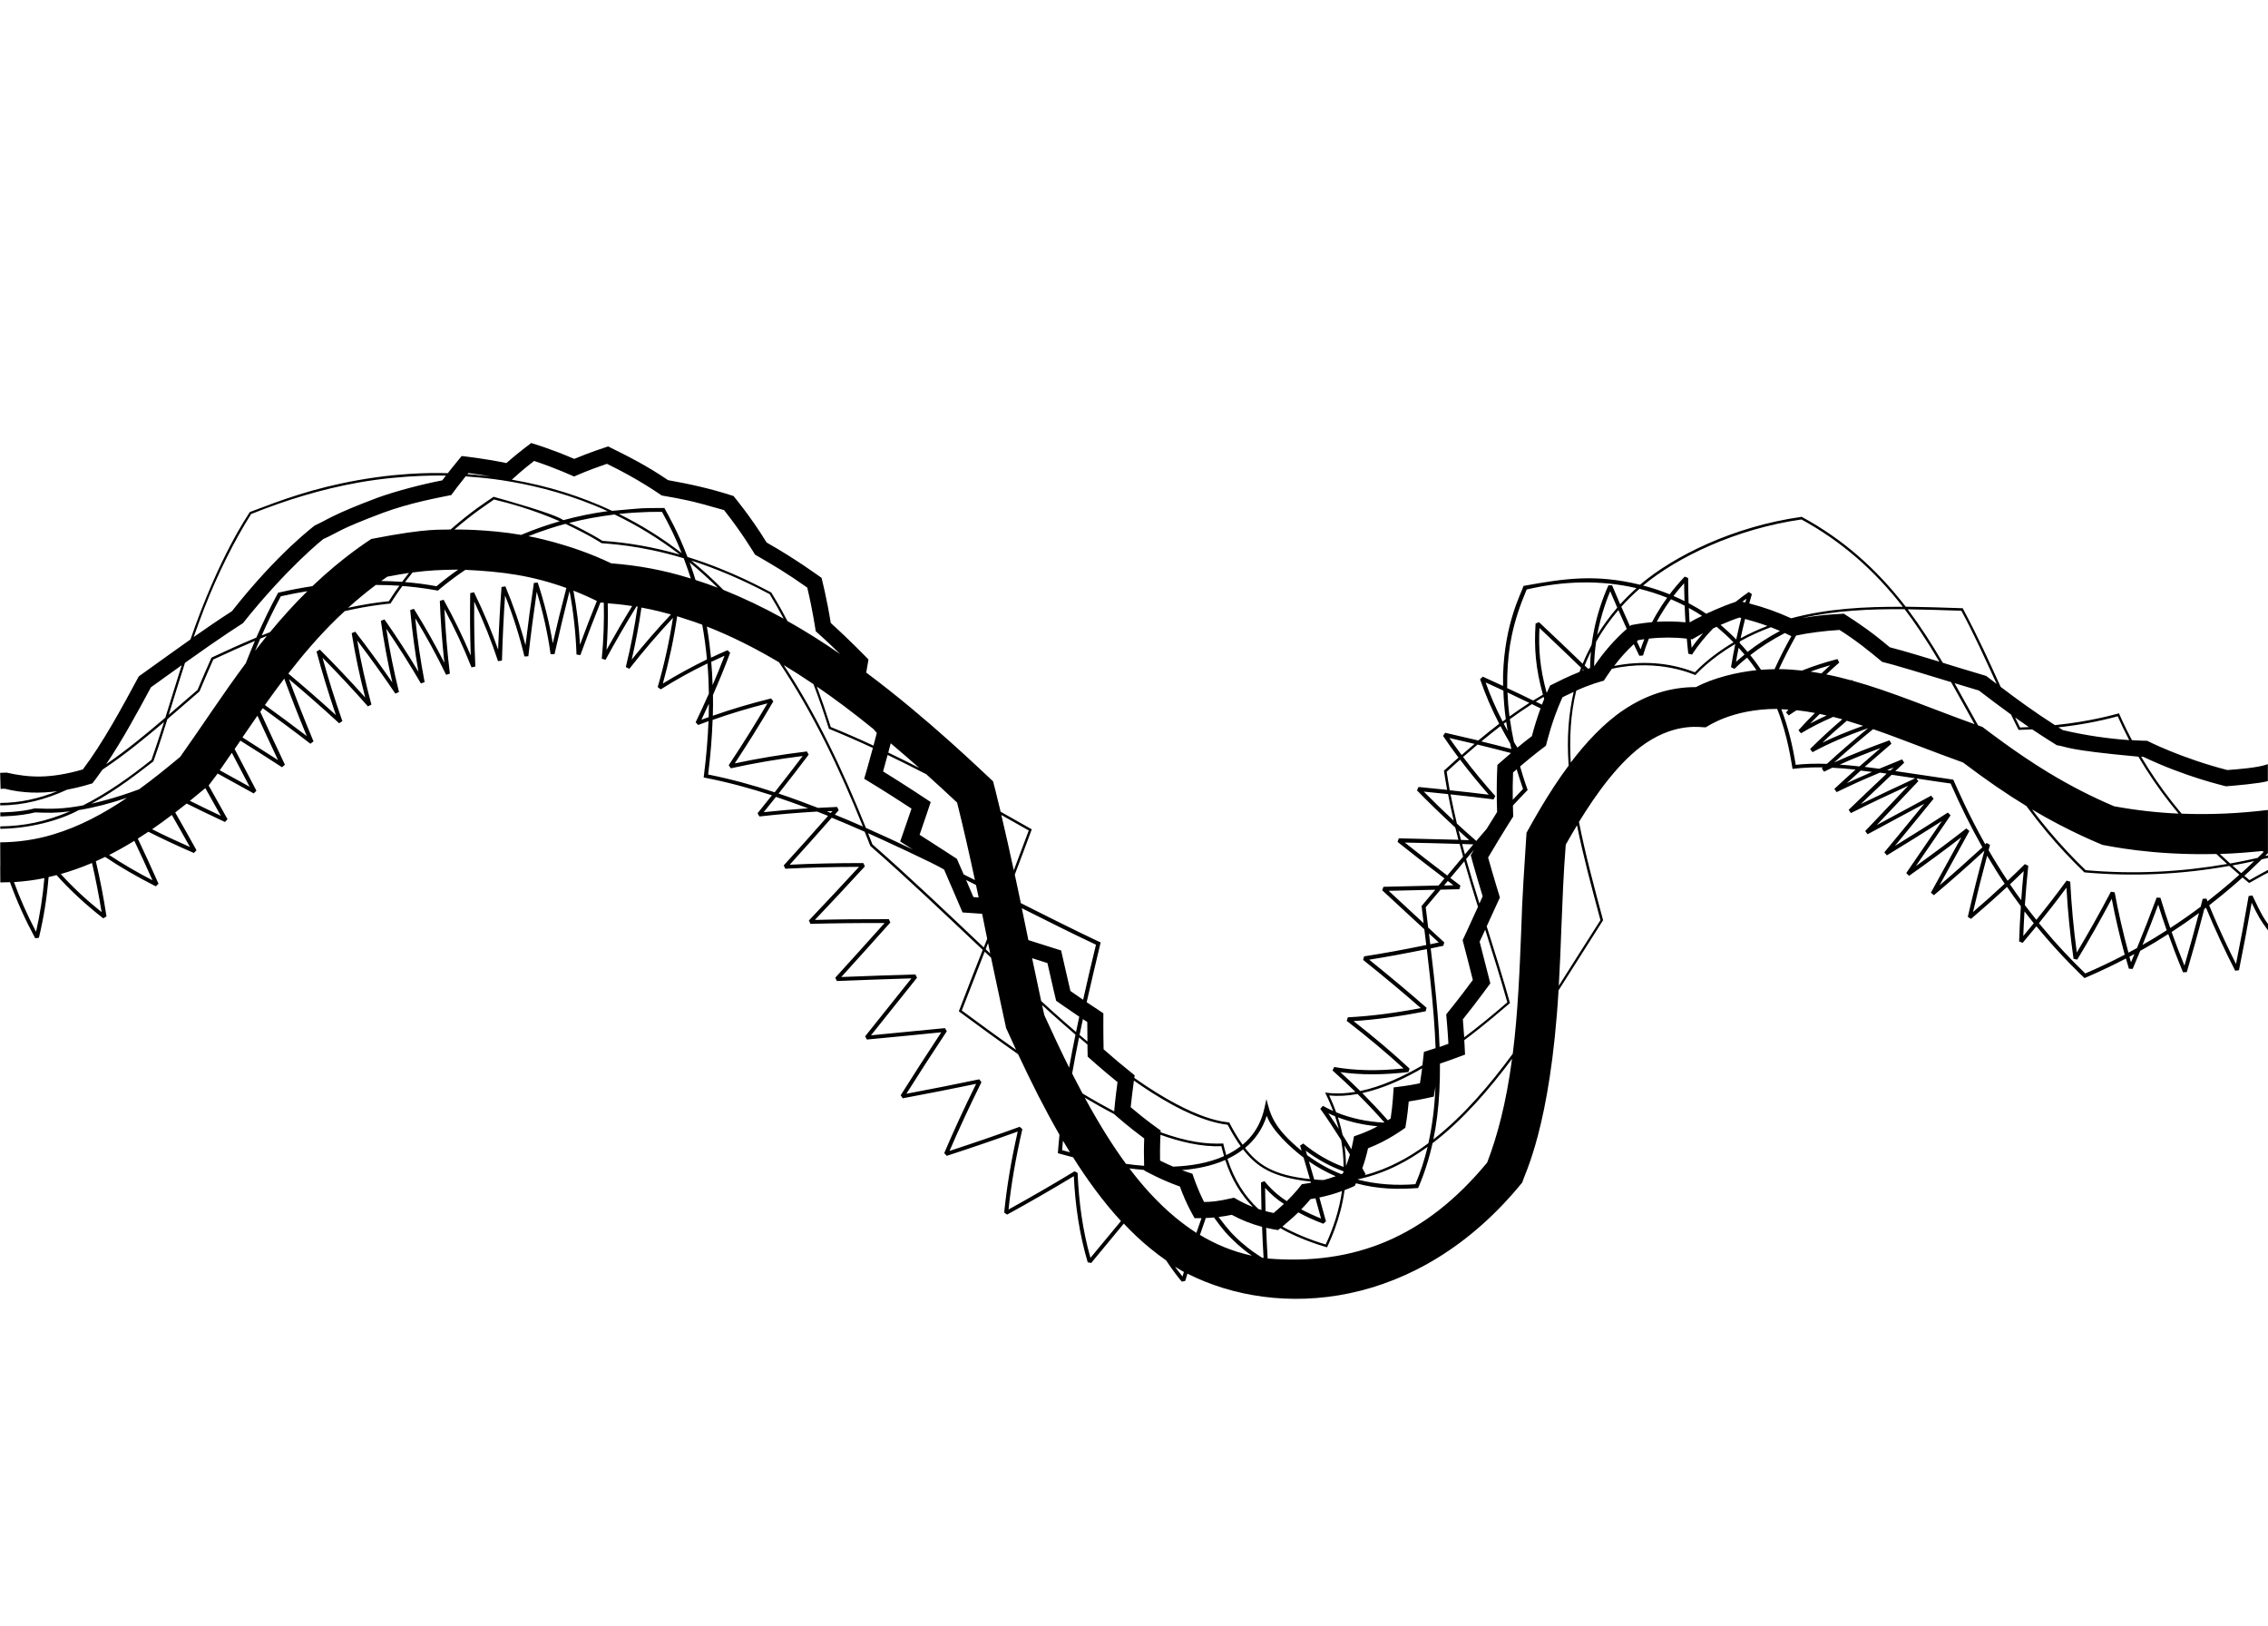 <?xml version="1.0" encoding="utf-8"?>
<!-- Generator: Adobe Illustrator 24.1.3, SVG Export Plug-In . SVG Version: 6.00 Build 0)  -->
<svg version="1.1" id="Layer_1" xmlns="http://www.w3.org/2000/svg" xmlns:xlink="http://www.w3.org/1999/xlink" x="0px" y="0px"
	 viewBox="0 0 3000 2150" style="enable-background:new 0 0 3000 2150;" xml:space="preserve">
<path d="M3000,1222c-5.7-8-7.8-10.5-20.6-37.7l-5,0.7c-5.1,29.8-10.7,60-16.7,89.9c-12-23.9-21.4-44.5-29.4-63
	c-3.5-8.2-5-11.9-6.1-14.6c25.1-19.4,44.1-36.8,44.1-36.8c5.1,4.3,8.2,6.8,8.8,7.3c26-14.6,14.1-7.9,24.9-13.7v-3.6
	c-11.9,6.4-5.2,2.6-24.5,13.5c-2.3-1.9-4.5-3.8-6.8-5.7c1.8-1.6,11.6-10.6,23-21.8c6.4-1.5,5.6-1.3,8.3-1.9v-3.3
	c-2.9,0.7-2,0.5-4,0.9c1.2-1.2,2-2,3.7-3.7c0,0,0.2,0.1,0.2,0.1v-57.4c-38.1,4.6-75.4,6.4-114.1,4.9c-4.4-5.2-8.7-10.5-12.9-15.8
	c-14.7-18.7-28.3-38.5-40.7-59.5c0.3,0-1,0,2.8,0.1c56.4,26.8,105.1,37.7,109.3,39c10.5-0.8,44.9-3.7,55.5-6.9v-22.4
	c-12.1,4.7-39.8,6.8-53.6,7.8c-60.9-15.7-104.6-38-106.1-38.7c-0.4,0-9.5-0.1-20.1-0.8c-10.3-19.5-16.6-34.3-17.1-35.5
	c-3.8,0.9-36.9,10.8-84.7,15.6c-12.7-8.1-25.5-16.7-38.6-26.1c-11.3-8-22.4-16.3-33.2-24.5c-16.7-36.4-26.2-58.5-50.2-104
	c-25.7-0.9-54-1.8-75.4-2c-39-50.5-83.1-89.2-137.1-118.6l-0.5-0.3l-0.5,0.1c-89.5,12.6-168.5,51.6-213.3,89.7
	c-0.2,0-0.3-0.1-0.5-0.1c-58.4-14-97.7-8.5-153.6,1.7c-3.2,10.1-25,49.1-27.1,117.9c-0.1,4.9-0.1,9.7,0,14.4
	c-9-4.2-17.9-8.3-26.8-12.3l-3.6,3.3c7,20.5,15.3,39.8,25.3,59c-9.1,6.9-18.2,14.2-27.7,22.1c-14.2-3.4-28.7-6.8-43.8-10.2l-2.8,4.1
	c4.8,7.3,12.2,17.7,20.4,28.7c-10.1,9-18.9,17-19.2,17.3c0.1,0.8,1.6,11.4,4.2,25.4c-12.5-1.3-25.2-2.6-37.8-3.8l-2.1,4.5
	c15.5,15.9,32.2,32.1,50.7,49.1c1.4,5.7,2.5,10,4.1,16.2c-24.4-0.7-50.4-1.3-78.8-1.9l-1.7,4.7c18.7,15,38.8,30.6,62.1,48.3
	c-2.6,3.1-5.2,6.2-7.8,9.4l-72.9,1.7l-1.7,4.6c17.3,16.1,35.8,33.1,55.7,51.5c0.1,0.4,0.1,0.9,0.2,1.3c0.8,6.6,1.6,13.2,2.4,19.6
	c-30,6.2-57.1,11.1-82.2,15l-1.3,4.7c29.3,23.5,53.7,43.9,76.3,63.7c-35,6.7-66.6,10.7-96.5,12.2l-1.5,4.7
	c27.8,21.5,52.4,42.1,75.1,62.9c-33.7,3.6-64.6,3-91.7-1.9l-2.2,4.6c10.4,9.3,20.5,18.7,30.3,28.3c-23.7,4-38,1-40.1,0.9
	c0.8,1.7,5.6,11.1,10.6,24.4c-4.7-2.1-9.2-4.4-13.5-6.8l-3.5,3.8c9.6,13.5,18.8,27.4,27.6,41.4c2,11.1,3.1,22.3,3.2,33.6
	c0,0.7,0,1.3,0,2c-19.5-7.3-37.3-17.8-53.3-31l-4.2,2.8c0.7,2.3,1.4,4.6,2.1,6.9c-38.7-31.4-41.7-49.7-46.6-68.4
	c-2.8,10.5-4.8,38.1-31.5,60.3c-6.6-9.1-12.6-19.5-17.7-29.4c-2.8-1.1-41.1,0.7-125.6-59l0.5-3.4l-4.7-3.8
	c-11.6-9.2-23.8-19.5-36.4-30.6c-0.5-23.6-0.3-44.3-0.3-47.6c-2.9-1.9-10.2-6.7-22.1-14.7c6.8-30.1,13.1-56.3,18.5-79
	c-4.4-2.1-28.6-13.1-105.6-52c-2.6-12.5-5.2-25.1-8-37.7c7.4-19.4,14.8-39,22-58.6l0.5-1.3l-1.2-0.7c-13.1-7.4-26.4-15-40-22.6
	c-5.4-22.4-8.7-35.4-10-40.2c-15.5-14.2-86.5-83.3-167.8-143.8c1.2-6.8,2.1-12.5,3-17.3c-2.5-2.5-22.2-23.2-49.9-48.3
	c-5.4-33.6-11.6-57-12.2-59.7c-2.3-1.5-33.6-24.7-72.6-46.7c-21.9-35.5-42.3-59.4-43.8-61.5c-31.1-10.1-58.2-15.9-86.6-21
	c-28.9-19.6-52-31.1-79.3-44.6c-2.8,1-23,7.3-44.8,16.5c-30.8-13.3-53.5-19.9-56.9-21c-2.3,1.8-15.5,11.3-32.9,26.5
	c-31.2-6.4-55.4-8.8-59.1-9.3c-2.1,2.6-8.1,9.7-16.1,19.8c-0.7,0.9-1.5,1.9-2.2,2.9c-2.9,0.1-51-2.8-118.1,9.1
	c-60.8,10.8-100.9,26-143.9,42.3c-2.6,4.8-40.1,57.5-78.4,168.3c0,0,0,0.1,0,0.1c-20.3,14.3-28.6,20.5-68.4,48.9
	c-22.1,41-47.2,87.6-74,123.1c-43.8,12.6-71,10.9-100.9,4.2l-8.5,0.3c0.7,24.7,0.6,20.8,0.6,21.2l5.5-0.2c23.7,6,46.6,6.3,69.5,3.3
	c-24.6,9.9-49.7,15.4-75.5,15.5l0,3.2c31.1,0,60.4-7.9,88.3-20.7c17.4-3.2,32.2-8,33.6-8.4c1.4-1.8,6.3-8,13.4-18.2
	c0.9-0.6,1.8-1.2,2.7-1.8c27.3-18.3,53.5-39.7,78.7-61.1c-5.3,16.6-10.7,33.4-16.6,50c-28.5,22.7-58.1,43.9-90.5,60.2
	c-25.8,4.8-40.9,5-63.9,4l-0.4,0.1c-19.3,5.1-43.4,5.2-45.2,5.2l0.1,5.3c0,0,24.9,0,46-5.3c17.1,0.7,27,1,46.2-1.4
	c-32.8,13.9-61,19.5-92.3,19.9l0,3.2c39.3-0.4,79.2-11.3,103.7-24.7c21.9-3.6,42.6-9.2,63.9-16.3c-30.7,20.8-62.8,38.1-98.1,48.6
	c-22.1,6.7-46.2,10.2-69.6,10.3l0.1,31.2l-0.1,0c0.2,25.2,0.1,21.4,0.2,21.8c4.2,0,8.4-0.1,12.7-0.3c9.4,25.8,20.2,49.7,33.4,74.2
	l4.9-0.7c6.5-27.4,10.5-52.7,12.8-80.3c3.5-0.8,7-1.6,10.5-2.6c17.8,19.9,38.5,39.1,61.8,57.2l4.3-2.5c-3.7-24-8.3-48.5-14.1-73
	c4.1-1.8,8.2-3.7,12.3-5.7c19.9,13.4,42.1,26.2,67,38.9l3.6-3.4c-8.7-19.7-17.9-39.7-27.4-59.7c4.6-2.9,9.2-5.9,14-9.1
	c18.2,9.2,38.1,18.5,60.2,28.1l3.4-3.7c-9.4-17-18.8-33.6-28.1-49.9c5-3.8,10-7.7,15.1-11.8c15.1,7.5,31.7,15.5,50.7,24.4l3.4-3.7
	c-8.2-14.8-16.6-29.7-25-44.6c7.3-9.5,7.3-9.5,11.9-15.8c16.4,9.1,31.8,17.5,47.7,26.3l3.6-3.5c0,0-28.8-55.2-28.8-55.2
	c2.8-4.1,3.5-5,7.6-11.1c20.5,12.9,38.4,24.4,55.1,35.2l3.8-3.4c-12.3-25.9-22.9-48.6-32.6-70c1.1-1.6,2.2-3.1,3.3-4.7
	c20.7,15,42.2,30.9,63,47l4.1-3.1c-12.2-29.3-22.8-56.3-32.4-82.3c22.1,18.6,43.6,37.4,66.3,58.3l4.3-2.8
	c-10-28.6-18.8-56.7-26.3-83.9c19.7,20,40.2,41.8,60.1,64.4l4.6-2.4c-7.4-27.6-13.8-55.7-18.8-84.8c17.4,22.9,33.6,45.4,50.5,70.3
	l4.8-2.1c-6.8-27.5-12.4-55-16.8-83.7c16.4,24,31.8,48.3,45.8,72.4l4.9-1.8c-5.3-27.6-9.5-55.9-12.4-84.5
	c15,24.6,28.5,49.4,40.8,74.8l5-1.5c-3.4-28-5.8-56.4-7.2-85.3c13.5,25.2,25.4,50.7,35.8,77l5.1-1.1c-1.3-28.6-1.8-57.7-1.5-86
	c13,27.7,23,53,31.5,78.9l5.2-0.8c0.8-28.8,2.2-57.7,4.1-86c10.8,27,19.6,55.1,25.6,80.6l5.2-0.3c3.2-28.4,7-57.1,11.1-85.3
	c8.3,27.2,14.5,54.8,18.3,82.4l5.2,0.2c6.2-27.8,12.9-55.8,19.9-83.5c5.2,27.8,8.3,56,9.2,83.9l5.1,0.8
	c8.4-23.3,17.3-46.6,26.6-69.7l0.5,0.2l3.9,0.2c0.6,24.7-0.3,49.5-2.7,74l5,1.5c12.4-22.8,26.1-46.6,41-70.7c0.2,0,0.4,0.1,0.6,0.1
	c0.3,0,0.5,0.1,0.8,0.1c-3.7,25.8-8.7,52.1-15.6,80.1l4.7,2.3c18-23,37.2-45.4,57.7-67.4c-4.7,30.4-11.4,61.1-20.2,91.6l4,3
	c19.2-12.2,39.9-23.7,61.8-34.3c1.1,13,1.7,26.3,1.9,39.9c-5.6,12.6-11.4,25.3-17.5,37.9l3.3,3.6c4.5-1.7,9.1-3.5,13.7-5.1
	c-0.9,23.1-2.9,47-6.1,72l-0.3,2.5l2.4,0.5c29.6,5.7,59.4,13.9,87.9,23.1c-6.3,7.9-12.6,15.8-19,23.7l2.4,4.3
	c24.1-2.8,49.7-4.9,76.4-6.5c4.7,1.8,9.5,3.7,14.4,5.7c-19.1,21.8-38.8,43.8-58.6,65.5l2.1,4.4c30.5-1.6,62.4-2.4,97.5-2.5
	c-20.9,22.7-42.7,46-66.3,70.9l2,4.5c29.9-0.8,62-1.2,98.1-1.1c-19.8,22.2-41.2,45.9-65.2,72.3l2.1,4.4c33.9-1.4,67.3-2.5,98.6-3.5
	c-20.1,25.1-40.9,51-61.2,76.6l2.3,4.3l8.3-0.8c29.6-2.8,60.1-5.7,90.1-8.8c-19.7,29.9-37.3,57.2-53.7,83.3l2.7,4
	c35.7-6.7,67.5-13,97.1-19.1c-16.1,32.6-29.9,62.6-42.2,91.6l3.3,3.6c31.8-10.3,62.2-20.7,93.9-32.1c-8.7,38.5-14.6,73.7-17.9,107.2
	l3.9,2.6c28.4-15.6,58.8-33,88.2-50.8c1.9,38.9,7.4,76.9,18.4,113.9l4.6,0.9l43.1-52.1c11.7,12.4,23.1,23.1,34.8,32.6
	c7.1,5.8,14.2,11.2,21.2,16.1c9,13.7,17.4,24.2,20.8,28.1l4.5-1c0.9-3.2,1.9-6.4,2.9-9.6c119.1,60.4,305,49,442.9-120.6
	c2.7-10.8,37.2-72.9,48-254.1c19.1-29.7,19.5-30.9,58.9-92.7c-11.3-42.1-23.6-87.7-31.9-130c22.2-36.2,53.6-80.8,88.7-104.4
	c41.8-28,74.1-20.2,78.9-20.7c2.4-1,34.1-24.3,94.6-24.4c14.4,36.7,18.7,71,20.3,79.4c1.8-0.1,16.2-2.5,40.2-2c-0.5,0.5-1,1-1.5,1.4
	l3,4.3c3.5-1.8,7.1-3.5,10.8-5.3c9.4,0.5,19.6,1.3,30.8,2.5c-9,8.1-19.2,17.2-28,25.5l3,4.3c22.2-10.7,34.1-16.1,57.3-25.8
	c3,0.4,6,0.8,8.9,1.3c-18,16.9-34.2,32.3-50.3,47.9l3,4.3c25-12.7,50.8-24.6,75.8-36.2l-56.9,60l3.2,4.2
	c24.8-13.5,49.9-26.8,74.9-40.3c-18.6,22.9-36.9,45-52.8,64.2l3.4,4c23.3-14.2,48-29.5,72.7-45.3c-14.4,21.1-29.9,43.7-47.1,68.7
	l3.7,3.7c25.2-17.8,48-34.6,69.2-51l-40.3,73.3l4,3.3c21.5-18.1,43.6-37.4,66.8-58.9c-9.2,33.7-15.7,60.4-22,87.6l4.3,2.6
	c16.1-13.7,32-27.8,47.6-42.3c5.9,8.7,12,17.2,18.3,25.7c-1.1,16.5-1.8,31.8-2.3,46.5l4.7,1.8c6.2-7.3,12.2-14.6,18.2-21.9
	c32,39.1,61.6,66.6,63.6,68.5c1.8-0.8,24.9-10.3,54.8-25.9c1.2,4.5,2.6,9,3.9,13.5l5,0.3c3.4-8.1,6.7-16,10-23.9
	c14.9-8.3,26.2-15.2,37.1-22.2c5.6,15.6,11.4,31,19.5,50.6l5-0.3c7.4-25.2,15.4-53.6,23.1-83.4c0.8-0.6,1.5-1.2,2.3-1.8
	c11.4,27.8,25.6,58.1,38.6,83.4l5-0.7c6-29.6,11.6-59.6,16.8-89.3c8.3,17.2,10.6,22,21.8,36.9V1222z M47.7,1232.3
	c-11.8-22.5-21.2-43.8-29.2-65.7c13.6-0.9,27-2.6,40.2-5.3C56.6,1185.8,53.1,1208.1,47.7,1232.3z M134.4,1206.3
	c-20.1-16.1-38.2-32.9-54-50.4c13.7-3.9,27.3-8.7,41.3-14.6C126.7,1163.1,130.9,1184.7,134.4,1206.3z M2964.6,1154.8
	c-3.9-3.4-7.8-6.8-11.7-10.2c15.5-2.8,18-3.6,28.8-5.8C2976.6,1143.9,2969.1,1150.7,2964.6,1154.8z M2992.1,1125.5
	c1.1,0.5,2.3,0.9,2.3,1c-1.7,1.7-6,5.9-8.2,8.1c-19.3,4.2-21.7,4.8-36.2,7.4c-4.6-4.2-9.2-8.4-13.7-12.6
	C2957.1,1128.7,2971.4,1127.5,2992.1,1125.5z M2931.7,1129.4c4.7,4.5,9.4,8.9,14.2,13.2c-60.9,10.6-122.5,13.9-187.1,8.2
	c-17-16.3-33.4-34-48.9-52.4c-7.5-8.9-14.9-18.3-22.1-27.9c50.4,30,91.6,46,93.4,46.9C2787.6,1118.3,2845.6,1131.6,2931.7,1129.4z
	 M2801.2,947.3c4.7,10.6,9.8,21.1,15.2,31.5c-28.6-2-57.6-6.2-87.7-13.2c-2-1.2-4-2.5-6-3.7C2748.8,959.1,2775.9,954.2,2801.2,947.3
	z M2667.5,950.3c5.5,3.9,10.9,7.7,16.2,11.3c-3.8,0.2-7.7,0.3-11.7,0.5c-2.2-4.4-4.4-8.8-6.5-13.2
	C2666.1,949.4,2666.8,949.8,2667.5,950.3z M2660.1,945c5.5,11.5,9.9,20.1,10,20.3c0.1,0,8.9-0.3,18-0.7
	c17.6,11.8,31.8,20.4,32.5,20.9c14.6,2.1,8.3,6,108,15.2c12.8,21.8,26.9,42.4,42,61.6c3.6,4.6,7.3,9.1,11.1,13.7
	c-27.3-1.2-56.4-4.4-85.2-9.7c-29-12.2-58.4-27.3-87.3-44.8c-43.5-26.4-83.4-57.6-86.9-60.1c-1.4-0.5-5.2-1.8-5.8-2.1
	c-6.7-11.9-13.5-24.1-20.9-37.5c-3.3-6-6.7-12.1-10.2-18.3c6.9,2.1,18.4,5.6,32.2,9.7C2631,923.5,2645.4,934.4,2660.1,945z
	 M2594.4,807.7c16.3,30,30.8,62.1,46.7,96.8c-6.2-4.7-11.5-8.8-13.9-10.6c-43.4-12.9-37.8-11.4-57.4-17.4
	c-15-25.6-28.6-46.9-46.4-70.7C2546.7,806.1,2571,807,2594.4,807.7z M2565.3,875.1c-20.4-6.2-43.4-13.3-65.6-19.1
	c-22.8-19.2-39.4-30.8-60.8-44.4c-24,1.4-31.1,1.9-55.4,5.8c44.5-10.1,90.1-12.1,135.9-11.7C2532.1,822.3,2548.5,846.5,2565.3,875.1
	z M2382.9,687c53.7,29.3,96.8,67.6,134.1,115.5c-50.2-0.3-99.6,2.3-147.7,15.2c-17.9-8.1-34.2-14.1-55.5-19.7
	c1.1-4.1,2.3-8.1,3.5-12.2l-4.1-2.9c-6,4.2-11.8,8.5-17.3,13c-19.9,6.6-38.4,15.6-39,15.8c-7.2-5.1-15.5-9.8-23.3-14
	c-0.4-11-0.6-22-0.6-33.3l-4.6-1.8c-7.1,7.5-13.8,15.4-19.9,23.4c-11.3-4.6-23-8.5-35.1-11.6C2218.2,737,2295.9,699.4,2382.9,687z
	 M2140.7,806.8c3.6,8.3,7.4,16.6,11.1,24.9c-16.4,14.5-30.9,31.1-43.2,49.5c0.2-10.9,1.1-21.8,2.7-32.6
	C2119.4,834.3,2129.1,820.4,2140.7,806.8z M2112.7,839.8c3.5-19,9-38.1,17.2-57.9c3.1,7.2,6.2,14.5,9.3,21.7
	C2129.4,815.1,2120.5,827.2,2112.7,839.8z M2161.1,851.9c2.4,5.1,4.8,10.3,7.3,15.4l4.9-0.4c2.2-7.5,4.8-15,7.8-22.3
	c16.6-1.9,33.4-1.9,50.1,0c0.6,6.7,1.2,13.3,2,19.9l4.9,1.2c8.8-13.5,17.2-23.3,27.9-34.6l4.7-2.2c8,6.8,14.2,12.3,22.3,20.6
	c-17.3,10.2-36.2,24-51.1,39.6c-34.7-13.5-71.1-15.4-106.8-8.4C2142.9,870.3,2151.7,860.7,2161.1,851.9z M2165.2,848.2
	c0.6-0.5,1.2-1.1,1.8-1.6c2.7-0.5,5.3-0.9,8-1.3c-1.8,4.5-3.4,9-4.9,13.5C2168.6,855.3,2166.9,851.7,2165.2,848.2z M2228.4,801
	c0.4,11.3,0.7,15.8,1.1,22c-12.7-1.2-25.4-1.5-38-0.7c1.3-2.4,2.6-4.9,4-7.3c4.5-7.6,9.4-15.2,14.8-22.5
	C2216.5,795.2,2222.6,798,2228.4,801z M2213.6,788.2c4.4-5.8,9.1-11.4,14.1-16.9c0.1,7.9,0.2,15.9,0.5,23.7
	C2223.4,792.6,2218.6,790.3,2213.6,788.2z M2234.9,823.1c-0.2-2.9-0.4-5.8-0.5-8.7c-0.2-3.5-0.4-7-0.5-10.4
	c6.9,3.8,13.7,7.9,17.5,10.5C2245.8,817.1,2240.3,820,2234.9,823.1z M2252.8,837.4c-5.4,6.2-10,11.8-15.2,19.3
	c-0.4-3.8-0.8-7.6-1.1-11.5l2,0.3C2240.5,844.3,2245.9,841,2252.8,837.4z M2275.9,826.4c9.3-4,17.3-7.2,24.9-9.7
	c0.8,0.2,1.6,0.4,2.4,0.6c-2.2,8.8-4.2,17.2-6.6,28.4C2288.8,837.7,2283,832.5,2275.9,826.4z M2308.3,818.6c18,4.8,25.9,8,29.6,9.2
	c-13.2,5.1-24.6,10.4-35.5,16.3C2304.3,835.2,2306.1,827.4,2308.3,818.6z M2304.6,795.8c1.8-1.4,3.6-2.7,5.4-4
	c-0.5,1.7-0.9,3.3-1.4,5C2307.3,796.4,2306,796.1,2304.6,795.8z M2299.8,856.7c2.7,2.9,5.3,5.9,7.8,8.9c-3.9,3.2-7.6,6.4-11.3,9.7
	C2297.3,869.1,2298.5,862.9,2299.8,856.7z M2301.1,850.3c0.1-0.7,0.3-1.4,0.4-2.1c12.8-7.1,26-13.2,40.9-18.7
	c7.6,3.1,6,2.3,12.1,4.9c-16.1,8.6-30,17.7-42.9,27.8C2308.3,858.2,2304.8,854.2,2301.1,850.3z M2205.3,790.5
	c-5.2,7.1-10,14.5-14.3,21.9c-2,3.4-3.9,6.9-5.7,10.4c-14.8,1.3-26.5,3.7-27.7,3.9l-1.6,1.4c-3.9-8.5-7.7-17.1-11.4-25.7
	c7.5-8.4,15.5-16.3,24-23.7C2181.2,781.8,2193.5,785.8,2205.3,790.5z M1993.8,893.1c1.1-36.4,6.7-68.8,25.6-113.5
	c48.2-11.3,97.1-12.9,145.3-1.8c-7.6,6.8-14.8,13.9-21.6,21.4c-3.6-8.4-7.2-16.7-10.7-25.1l-4.9,0c-8.7,19.7-15.2,40-19.2,60.5
	c-1.2,6-2.2,12.1-3,18.2c-4.3,8.1-8.3,16.5-11.8,25c-19.2-18.5-38.5-36.9-57.8-55l-4.5,1.8c-2.1,32.3,0,59.1,9.7,94.1
	c-4.5,2.6-8.8,5.2-12.9,7.7c-11.4-5.6-22.9-11.1-34.4-16.4C1993.7,904.4,1993.7,898.8,1993.8,893.1z M2104.4,861.6
	c-0.7,7.3-1.1,14.6-1.1,21.9c-0.9,0.3-1.8,0.6-2.7,0.9c-1.5-1.4-3-2.9-4.5-4.3C2098.6,873.8,2101.4,867.7,2104.4,861.6z
	 M2094.9,886.4c-0.5,0.2-1.1,0.4-1.6,0.6c0.2-0.4,0.3-0.9,0.5-1.3c0-0.1,0.1-0.2,0.1-0.3C2094.3,885.8,2094.6,886.1,2094.9,886.4z
	 M2002.5,981.1c-2-9.5-3.8-19.3-5.3-30c10.3-7.5,19.6-13.8,29.1-19.9c3.8,1.9,7.7,3.8,11.5,5.6c-4.3,11.7-8.1,23.8-11.5,36.7
	c-6.3,4.8-12.6,9.8-19.1,15.2C2005.5,986.3,2004,983.7,2002.5,981.1z M2014.6,1043.4c-4.6,4.7-9.1,9.5-13.6,14.3
	c-0.2-11.7-0.1-23.6,0.4-36.1c1.6-1.4,3.2-2.8,4.8-4.2C2007.9,1023.2,2011.5,1034.5,2014.6,1043.4z M1996.7,947.5
	c-1.5-11.7-2.3-21.9-2.7-31.7c9.6,4.5,19.3,9.1,28.9,13.8C2014.3,935.2,2005.5,941.2,1996.7,947.5z M2031.5,927.9
	c3.3-2.1,6.8-4.2,10.4-6.2c0.2,0.8,0.5,1.7,0.7,2.5c-1,2.5-2.1,5.1-3,7.7C2036.9,930.6,2034.2,929.3,2031.5,927.9z M2036.3,830.5
	c18.4,17.3,36.8,35,55.1,52.6c-0.2,0.5-0.4,1-0.6,1.5c-0.5,1.4-1,2.7-1.5,4c-15.6,6.2-27.9,12.5-38.9,18c-1.5,3.3-1.4,3-4.1,8.9
	c-0.2,0.1-0.4,0.2-0.6,0.3C2036.7,882.6,2035,858.2,2036.3,830.5z M1994.3,966.8c-1.8-3.2-3.5-6.5-5.2-9.7c1.1-0.8,2.2-1.6,3.2-2.4
	C1993.2,960.7,1993.7,963.7,1994.3,966.8z M1965.1,902.5c7.8,3.5,15.7,7.1,23.5,10.8c0.4,12.9,1.5,25.3,3.2,37.8
	c-1.4,1-2.8,2.1-4.2,3.1C1978.6,936.7,1971.2,919.7,1965.1,902.5z M1984.8,960.3c4,7.6,8.2,15.2,12.7,22.8c0.7,3.1,1,4.3,1.7,7.5
	c-13-3.4-26.2-6.8-39.7-10.1C1968.1,973.3,1976.5,966.7,1984.8,960.3z M1917.1,976c11.4,2.6,22.5,5.2,33.4,7.8
	c-5.6,4.7-11.3,9.6-17.1,14.7C1927.5,990.7,1922,983,1917.1,976z M1913.6,1020.6c6.1-5.6,12-10.9,17.7-16c12.1,16,24.9,31.5,38,46.4
	c-15.9-2-33.6-4-51.7-5.9C1916.1,1036.8,1914.8,1028.7,1913.6,1020.6z M1883.3,1046.9c10.7,1,21.5,2.1,32.1,3.3
	c2.2,11.3,4.6,22.9,7.5,35.1C1908.7,1072.1,1895.6,1059.4,1883.3,1046.9z M1927.1,1089.2c-3.2-13.5-6-26.3-8.4-38.6
	c20,2.1,39.7,4.4,56.9,6.6l2.3-4.4c-14.8-16.6-29.1-33.7-42.6-51.7c6.5-5.7,12.9-11.2,19.1-16.4c15.1,3.7,29.8,7.4,44.3,11.2
	c-9.5,8.1-15.9,13.9-18,15.7c-0.1,2.7-0.9,15.9-0.9,35.5c0,8.7,0.2,17.5,0.5,26.8c-4.5,7.1-9.1,14.5-14,22.5
	c-4.8,5.6-9.5,11-14,16.3l0.3-0.7C1943.6,1104.3,1935.2,1096.6,1927.1,1089.2z M1948.9,1116.7c-2.9,3.4-5.8,6.8-11.2,13.2
	c-1.3-4.7-2.5-9.2-3.7-13.7C1939,1116.3,1943.9,1116.5,1948.9,1116.7z M1932.5,1110.8c-1.6-6.1-2.4-9.4-3.2-12.4
	c4.6,4.2,9.3,8.4,14.1,12.7C1939.8,1111.1,1936.2,1110.9,1932.5,1110.8z M1949.8,1123.7c-2,3.4-2.5,4.2-4.4,7.4
	c1.1,3.7,5.5,20.5,15.8,54.3c-1.4,3.2-2.9,6.3-4.3,9.5c-6.1-19.5-12-38.9-17.6-58.8C1942.9,1131.9,1946.4,1127.8,1949.8,1123.7z
	 M1957.2,1245.4c2.4-5.3,4.9-10.6,7.4-15.9c0,0,0,0,0,0.1c9.9,31.3,20.1,63.6,29.2,96c-20.9,18.1-39.6,33.2-57,46.3
	c-0.5-7.7-1.1-15.6-1.8-23.8c18.9-23.5,34.3-45,36.3-47.6C1970.2,1296.7,1967.1,1283.4,1957.2,1245.4z M1858.2,1114.3
	c25.9,0.5,49.9,1.1,72.5,1.8c1.4,5.4,3,11,4.6,16.8c-6.9,8.2-13.7,16.4-20.4,24.4c-0.2,0.2-0.3,0.4-0.5,0.6
	C1893.4,1142,1875.2,1127.8,1858.2,1114.3z M1915.1,1165.1c2.5,1.9,5,3.8,7.5,5.7l-12.5,0.3
	C1911.8,1169.1,1913.4,1167.1,1915.1,1165.1z M1880.4,1198.2c0.1,0.5,0.7,6.4,2.7,22.7c-15.9-14.6-31.7-29.2-46.3-42.8l61.7-1.4
	C1887.4,1190,1881.5,1196.9,1880.4,1198.2z M1885.9,1199.9c6.5-7.7,13.1-15.5,19.6-23.3l24.8-0.6l1.5-4.8
	c-4.6-3.5-9.1-6.8-13.4-10.1c0.1-0.1,0.2-0.3,0.4-0.4c5.9-7.1,12-14.3,18.1-21.6c5.8,20.6,11.9,40.4,18.1,60.2
	c-15.7,34.4-18.6,40.5-20.3,44.1c3.8,14.5,8.4,32,13.5,52.6c-19.4,26.3-33.9,43.9-35.2,45.5c0.2,2.9,1.8,18.9,2.9,38.9
	c-4,1.5-7.9,2.9-11.7,4.2c-0.9-26.2-3.2-54.4-7.2-91.4c-1.4-13-2.9-25.8-4.5-38.9c5.5-1.1,11-2.3,16.7-3.5l1.2-4.5
	c-7.1-6.5-14.2-13.1-21.3-19.6C1888.1,1217.6,1887,1208.8,1885.9,1199.9z M1891.9,1248.8c-0.6-4.7-1.1-9.5-1.7-14.3
	c4.3,4,8.6,7.9,12.9,11.9C1899.3,1247.3,1895.6,1248.1,1891.9,1248.8z M1772.9,1417.9c27,3.9,57.3,3.8,90.1-0.1l1.5-4.6
	c-22.4-20.8-46.7-41.4-74.1-62.8c29.5-1.9,60.8-6.1,95.4-13l1.2-4.6c-22.7-19.9-46.9-40.2-75.9-63.6c23.5-3.7,48.6-8.4,76.2-14
	c1.6,12.9,3,25.6,4.4,38.4c4,37,6.2,65.2,7.2,91.4c0,0.4,0,0.8,0,1.2c-6.7,2.2-10.2,3.3-15.4,4.9c-0.6,5.5-0.9,8.9-2,17.8
	c-25.4,14.8-53.7,28-82.2,34C1790.8,1434.4,1782,1426.1,1772.9,1417.9z M1850.5,1540.1c10.5-5.2,24.3-13.6,37.9-23.4
	c-4.2,17.4-9.5,33.8-16.2,49.4c-25.3,2-51.3,0.4-76.3-6.1c0-0.1,0.1-0.2,0.1-0.3C1815.8,1555.5,1835.7,1547.9,1850.5,1540.1z
	 M1849.1,1537.2c-12.3,6.5-28.1,12.8-43.9,16.9l1.1-1.4c-1.4-2.6-2.8-5.2-4.3-7.8c3.1-8.5,5.6-17.3,7.6-26.3
	c27-10.4,46.8-25.5,49.3-27.1c0.4-3,2.8-14.8,4.5-34.8c17.1-2.6,28.8-5.5,33.1-6.4c1.3-7.4,1.1-5.7,2.3-13.3
	c-0.6,13.6-1.6,26.4-3.2,39c-1.6,12.5-3.6,24.4-6.2,35.9C1874.6,1523,1859.9,1531.9,1849.1,1537.2z M1835.7,1481.6
	c-10.6-12.1-21.9-24.1-33.7-36c3.5-0.8,7.1-1.7,10.8-2.7c23.7-6.6,47.1-17.7,68.3-30c-0.9,6.7-1.8,13.3-2.9,19.8
	c-17.3,3.5-28.9,4.6-34.7,5.4c-0.5,5.9-1.1,22-4,41.1C1838.2,1480,1836.9,1480.8,1835.7,1481.6z M1758.2,1448.8
	c11.6,1.1,24.1,0.5,37.5-2c12.4,12.3,24.3,24.9,35.4,37.5c-0.2,0.1-0.4,0.3-0.7,0.4c-22.9-1.3-44.2-5.9-63-13.7
	C1764.8,1463.7,1761.7,1456.2,1758.2,1448.8z M1757,1472.3c2.9,1.4,5.8,2.7,8.9,3.9c1.8,5.4,3.4,10.7,4.8,16.1
	c0.1,0.2,0.1,0.4,0.2,0.7C1766.3,1486,1761.7,1479.1,1757,1472.3z M1775.9,1500.9c-0.7-3.1-1.4-6.3-2.2-9.4c-1.2-4.6-2.5-9.2-4-13.8
	c16,6.1,33.7,10.1,52.5,11.8c-16.5,8.9-27.4,11.8-31.2,13.3c-0.9,4.4-1.6,9.3-3.5,17.1C1783.7,1513.5,1779.9,1507.2,1775.9,1500.9z
	 M1778.4,1514.9c2.4,4,4.9,8,7.2,12c-1.5,5.1-3.2,10.2-5.2,15.2c0-0.2,0-0.5,0-0.7C1780.3,1532.5,1779.6,1523.7,1778.4,1514.9z
	 M1777.2,1549.1c0,0.2,0,0.5,0,0.7c-0.3,0.7-0.6,1.5-1,2.2c-0.7,0.3-1.4,0.6-2.1,0.8c-15.8-6.2-30.9-14.6-45.1-25.1
	c-0.6-2-1.2-4-1.8-5.9C1743,1533.7,1759.6,1542.6,1777.2,1549.1z M1738.4,1559.9c-2.3-8-4.6-16-7-23.9c11,7.6,22.7,14.2,35.4,19.6
	c-7.3,2.6-11.7,3.8-16.1,5C1746.7,1560.5,1742.6,1560.3,1738.4,1559.9z M1740,1584.7c2.5,9,5,17.9,7.4,26.8
	c-8.8-3.5-17.5-7.5-26.2-12.1c4.5-4.5,8.6-9.1,12.3-13.6C1735.7,1585.5,1737.9,1585.2,1740,1584.7z M1750.4,1618.4l3.5-3.2
	c-2.9-10.5-5.8-21-8.7-31.5c10.4-2.2,19.5-4.7,29.9-8.5c-3.5,24.4-11,48.1-21.5,70.6c-20.2-5.7-43.7-15.9-57.3-23.6
	c15.3-13.2,16.4-14.2,21-18.8C1728.3,1609.3,1739.4,1614.3,1750.4,1618.4z M1647,1518.1c12.9-10.7,23-24.8,28.6-42.5
	c6.7,19.4,32.3,42.9,48.7,55.3c2.8,9.5,5.6,19,8.4,28.5c-48.7-5.3-68.4-18.8-85.9-41.2C1646.9,1518.1,1647,1518.1,1647,1518.1z
	 M1499.9,1429.1c3.7,2.6,7.3,5.1,10.9,7.5c31.5,21.3,75.4,46.5,113.1,50.9c4.8,9.2,10.8,19.6,17.2,28.4c-5.7,4.4-12.1,8.3-19.1,11.7
	c-3.6-12.8-2.7-10.5-3.9-15.3c-22.7,0.9-47-1.9-82.9-14.9l0.1-2.3c-3.2-2.4-17.4-11.9-39.7-30.8
	C1496.8,1453.1,1498.2,1441.5,1499.9,1429.1z M1620.7,1534.1c8.7,26.9,21.4,46.4,36.6,62.2c-13.8-5.4-22.6-11-25-12.3
	c-23.6,5.4-30.1,5.4-39.6,5.6c-9.5-18.6-14.2-34-15.4-37.3c-3.7-1.2-7.2-2.3-13.9-4.8C1582.9,1545.9,1602.7,1542,1620.7,1534.1z
	 M1551.8,1542.9c-3.2-1.3-11.1-4.9-17.3-8c-0.4-18.3,0.5-31.9,0.5-34.1c24.8,8.9,54.4,16.3,80.6,15c1.1,4.1-0.4-0.6,3.5,13.2
	C1598.3,1538.3,1574.7,1542,1551.8,1542.9z M1438.7,1397.4c2.2,1.9,18.8,17,39.5,33.7c-3.1,22.8-4.3,37-4.4,38.7
	c-14.2-7.5-28.1-15.3-41.9-23.7c-3.8-7.1-7.7-14.5-11.6-22.2c-0.7-1.4-1.4-2.8-2.1-4.2c2.6-14.5,5.5-30.2,9.1-47.7
	c3.8,3.2,7.5,6.3,11.1,9.4C1438.6,1389.9,1438.7,1394.5,1438.7,1397.4z M1414.2,1411.9c-10.3-20.7-20.9-43.1-32.8-69.3
	c-1-4.5-2-9-3-13.4c4,3.6,8,7.2,11.9,10.8c11.3,10.1,22,19.5,32.3,28.4C1420,1381.2,1417.2,1395.2,1414.2,1411.9z M1415.3,1523.9
	c-3.4-0.9-6.9-1.8-10.4-2.8c0.3-4.2,0.7-8.4,1.1-12.6C1409.1,1513.7,1412.2,1518.9,1415.3,1523.9z M1377.2,1323.8
	c-4.1-18.8-8.1-37.8-12-56.6c6.7,2.2,13.5,4.3,20.3,6.5c6.9,30.7,10.8,47,11.5,49.8c2.7,1.9,14,9.9,30.6,21.1
	c-1.5,6.7-2.9,13.4-4.3,20.2c-9.9-8.5-20.2-17.5-31-27.2C1387.4,1333,1382.3,1328.4,1377.2,1323.8z M1438.2,1351.6
	c0,9,0.1,17.5,0.2,25.8c-3.4-2.8-6.9-5.8-10.4-8.7c1.4-7,2.9-14,4.4-20.9C1434.4,1349,1436.3,1350.3,1438.2,1351.6z M1449.7,1249.4
	c-5.7,23.6-11.5,48-17,72.8c-5.4-3.7-11-7.5-16.8-11.6c-5.8-24.7-11.2-48.9-12.3-53.6c-4.6-1.5-14.6-4.5-43.3-13.7
	c-3-14.5-5.8-28.1-8.7-42.2C1384.2,1217.5,1417.3,1234.1,1449.7,1249.4z M1360.8,1098.3c-6.5,17.6-13.1,35.2-19.8,52.7
	c-5.2-24.2-10.7-48.6-16.5-73.2C1336.9,1084.7,1349,1091.6,1360.8,1098.3z M1330.8,1359.5c0,0,9.3,20.5,13.2,28.9
	c-25.7-18.1-50.4-36.2-71.8-52c10-26,20.3-52.2,30.3-77.8c2.8,2.6,5.6,5.3,8.4,7.9C1317.1,1296.3,1330.8,1359.5,1330.8,1359.5z
	 M1307,1247.3c0.9,4.6,1.9,9.1,2.8,13.7c-2-1.9-4-3.8-6-5.7c0.9-2.4,1.9-4.8,2.8-7.2C1306.7,1247.9,1306.9,1247.6,1307,1247.3z
	 M1305.8,1241.6c-0.7,1.8-1.4,3.6-2.1,5.4c-0.8,2-1.6,4-2.4,6c-48.4-45.8-97.2-92.4-147.3-136.3c-2-5-3.9-10-5.8-14.8
	c17.1,7.6,89.5,40.9,100.6,48.1c11.5,26.4,22.9,53.3,24.4,56.7l25.9,1.8C1301.3,1219.6,1303.5,1230.6,1305.8,1241.6z M1205.7,1069.4
	c-7.3,21.7-13.3,38.4-15,43.5c5.5,3.5,8.9,5.6,16.8,10.6c-20.9-10-41.5-19.5-62.1-28.6c-30-74.6-64.6-148.7-108.7-215.3
	c12.1,7.3,24.1,14.9,39.3,25.2c7,18.2,13.7,37.5,20.2,58.3l0.2,0.7l0.7,0.3c18.4,7.5,37.7,15.9,57.5,25.1
	c-6,22.3-10.1,35.8-11.5,40.7C1147.9,1032.9,1169.4,1045.6,1205.7,1069.4z M1294.5,1186.9l-6.9-0.5c-3.4-8-6.6-15.4-9.7-22.6
	c4.3,2.2,8.7,4.4,13.1,6.6C1292.1,1176,1293.3,1181.5,1294.5,1186.9z M1178.2,983c12.2,10.3,24.6,21,37.6,32.5
	c-14.1-7.2-27.6-13.9-40.8-20.2C1176,991.1,1177.1,987,1178.2,983z M1174.1,998.4c16.4,7.9,33.3,16.3,51.1,25.5
	c13,11.7,26.4,24,40.8,37.5c8.6,34.4,16.3,68.6,23.6,102.5c-5-2.5-10-5-14.9-7.5c-5.1-11.8-8.4-19.4-9-20.6
	c-0.2-0.1-26-17-49.3-31.8c8.2-23.5,12.9-38.1,14.7-43.3c-4.5-3-31.3-20.9-63-40.5C1170,1013,1172.1,1005.7,1174.1,998.4z
	 M1155.5,964.3c1.4,1.7,2.8,3.3,4.3,5c-1.4,5.6-2.9,11.2-4.4,16.8c-19.4-9-38.4-17.3-56.5-24.6c-6-18.9-12.1-36.6-18.4-53.5
	C1104.9,924.7,1129.7,943.3,1155.5,964.3z M706.5,609.6c29,9.6,50,19.4,52.9,20.6c3.1-1.3,17.1-7.9,43.4-16.8
	c41.3,19.9,70.4,40.5,72.5,41.9c28.5,5,37.8,6.4,82.4,19.3c24,30.1,40.3,57.8,41,58.9c25.9,15,41.5,24.1,69.1,43.6
	c7.3,30.6,10.8,55.4,11.2,57.7c1.8,1.7,14.8,13,32.3,30.2c-23.4-16.1-45.5-30.1-69.7-43.7c-11.2-21.3-20.4-36-21.4-37.7
	c-8.3-4-51.2-28.5-110.8-47c-13.1-34.2-25.1-54.4-30.6-64.8c-34.8,0.4-18.7-0.7-69.1,3.8c-41.1-19.2-84.4-32.9-132.7-41.2
	C683.1,628.9,690.6,621.9,706.5,609.6z M914.3,741.3c33.9,10.9,68.8,25.8,103.8,44.5c6.4,10.5,12.6,21.3,18.5,32.4
	c-27.1-15-53.8-27.7-79.8-38.1C943.2,766.4,929.3,753.7,914.3,741.3z M949.4,777.3c-11.5-4.4-16.4-6-29.4-10.3
	c-1.9-6.3-4.3-13.5-7.8-23.2C924.6,753.9,937.5,765.5,949.4,777.3z M818.7,679.7c32.5-3.4,54.3-2.7,57-2.7
	c9.9,17.8,18.6,35.8,26,54.5C876,711.6,848,694.1,818.7,679.7z M899.2,733.4c-34.3-9.8-68.6-15.9-102.3-18.1
	c-1.3-0.7-14.3-9.5-44.1-23.7c19.8-5.2,39.8-8.6,60.1-11.2C843.2,694.9,872.2,712.8,899.2,733.4z M619.6,625.6
	c9.7,1.2,19.3,2.7,28.7,4.4c-15.7-1.9-26-2.6-29.9-2.9C618.8,626.6,619.2,626.1,619.6,625.6z M269.8,805.5
	c17.7-45.9,41.1-92.3,62.4-125.7c46-18.4,92.4-32.8,142.4-41.7c61.3-10.9,114.9-9.1,115.2-9.1c-1.6,2.1-3.2,4.2-4.8,6.3
	c-25,4.7-61.6,14.2-85.5,22.9c-60.6,22.7-66.7,29.4-82.9,36.6c0,0-48.9,36.1-109.8,113.5c-17.4,11.2-34.2,22.7-50.6,34.2
	C260.8,829.4,265.2,817.3,269.8,805.5z M321.3,824.2c59.1-74.1,106.2-111.2,106.2-111.2c21.1-9.4,18.4-12,79.3-34.9
	c35.9-13.2,72.2-19.7,90.1-23.4c3.8-5.1,8.8-12,19-24.7c8.5,1.2,93.5,3.1,187.9,46c-20.2,2.7-39.6,6.8-58.6,11.9
	c-11.3-8.4-79.7-27.4-92.3-30.9c-9.8,6.9-27.8,17.9-56.8,43.2c-12.1,1.1-26-2.9-105,12.6c-3.1,2.2-37.1,23.5-77.9,62.4
	c-14.4,2.2-29.1,5-44.1,8.4l-1.2,0.3l-0.6,1.1c-9.8,18.1-19.1,37.3-28.3,58.3c-0.5,0.2-1,0.4-1.5,0.6c-17.5,7.3-36.3,15.7-57.3,25.6
	l-0.5,0.3l-0.2,0.5c-6.8,15.1-13,29.7-18.2,42.1c-13,11.2-25.4,22-38.1,32.9c7.4-23.7,14.1-45.8,21.5-68.7
	C297,839.2,318.4,826.2,321.3,824.2z M504.2,768.4c2.7-1.9,5.3-3.8,8-5.7c9.6-1.9,19.3-3.6,28.8-5c0,0-0.1,0.1-0.1,0.1
	c-3.4,4.4-1.5,1.7-9,11.7C522.9,768.9,513.6,768.5,504.2,768.4z M528.3,774.6c-7.8,10.7-13.1,19.3-13.9,20.5
	c-17.3,1.7-35.4,4.7-53.9,8.7c11.9-10.7,24.1-20.8,36.6-30.2C507.6,773.6,518.1,773.9,528.3,774.6z M545.3,757.6
	c0.1-0.2,0.3-0.3,0.4-0.5c22.8-2.9,35.1-3.4,60.4-3.8c-10.2,7.1-19.8,14.5-28.7,22c-13.5-2.5-27.4-4.3-41.7-5.5
	C539.1,765.4,539.1,765.4,545.3,757.6z M601.1,700.3c26.1-22.4,40.9-31.6,52.4-39.7c50.9,12.1,83.9,27.7,86.9,28.8
	c-16.6,4.8-33.1,10.4-51.1,18C644.8,699.7,602.2,700.3,601.1,700.3z M406.6,781.8c-16.5,16.2-32.8,34.1-49.4,54.2
	c-3.7,1.4-7.3,2.9-11,4.4c8.2-18.5,16.5-35.6,25.3-51.8C383.3,786,395.1,783.7,406.6,781.8z M140.4,1010.7
	c21.2-31.3,40.9-67.7,59.3-101.8c13-9.2,24.1-17.3,40.7-29.2c-7.6,23.7-14.5,46.5-21.7,69.4C193.7,970.5,167.3,992.3,140.4,1010.7z
	 M201.7,1164.2c-21-10.9-40-22-57.3-33.5c10.1-5.1,21.6-11.5,33.3-18.7C186,1129.5,194,1146.9,201.7,1164.2z M251.3,1120.2
	c-18.1-8-34.7-15.7-50.1-23.5c9.9-6.8,18.3-13,26.1-18.9C235.2,1091.6,243.2,1105.6,251.3,1120.2z M292.1,1078.9
	c-15-7.1-28.5-13.6-40.9-19.8c6.7-5.4,13.5-11,20.4-16.8C278.5,1054.5,285.4,1066.7,292.1,1078.9z M330.2,1040.5
	c-12.5-6.9-25.7-14.2-39.5-21.8c5.4-7.8,10.8-15.5,16-23.1C306.7,995.7,330.2,1040.5,330.2,1040.5z M238.3,1001
	c-17.5,14.6-35.9,29.5-54.4,42.9c-35.9,13.2-54.6,16.8-63,19c35.4-19.1,62.3-41,82-56c0.9-2.6,6.7-18.1,18.5-55.8
	c10.6-9,42.5-36.7,42.5-36.7c5.6-13.2,11.1-26.2,18.2-42.2c20.1-9.4,38.2-17.5,55.1-24.6c-4,9.4-8.1,19.2-12.1,29.5
	C293.8,919.1,267.1,960.6,238.3,1001z M367.8,1005.3c-14.4-9.3-29.9-19.2-47.1-30.1c6.4-9.3,13-19,19.8-28.7
	C348.8,964.7,357.7,983.9,367.8,1005.3z M343.5,852.9c-2.1,2.6-4.1,5.3-6.1,7.9c2.3-5.5,4.6-10.9,6.9-16.2c2.9-1.2,5.8-2.4,8.7-3.6
	C349.9,845,346.7,848.9,343.5,852.9z M405.8,973.5c-17.9-13.7-37.1-27.9-55.4-41.1c8-11.3,16.6-23.1,25.6-34.9
	C384.9,921.7,394.7,946.7,405.8,973.5z M731.2,850.8c-4.5-27-11.2-53.9-19.9-80.3l-5.1,0.4c-4.1,27.2-7.8,54.9-11.1,82.4
	c-7.2-27.2-16.4-53.4-26.6-77.8l-5.1,0.8c-2,27.2-3.5,55-4.5,82.9c-8.4-23.9-18.5-48.5-31.9-75.9l-5,1.1
	c-0.5,27.9-0.3,55.5,0.7,82.5c-10.6-25.1-22.5-49.6-35.9-73.7l-5,1.4c1,25.9,2.9,53.4,6,82c-11.6-23-25.2-47.1-40.3-71.4l-4.9,1.6
	c2.6,28,6.2,55,10.9,81.6c-13.8-23.1-28.9-46.3-44.9-69.2l-4.8,1.9c3.8,26.8,8.7,53.6,15.2,81.5c-15.1-21.8-30.7-43.4-49.1-67.2
	l-4.7,2c4.5,27.8,10.4,56.2,17.9,85.1c-19.5-21.8-41.1-44.5-60-63.4l-4.4,2.6c7.2,27.1,15.9,55.3,25.6,84
	c-21.5-19.6-41.3-36.8-62.9-54.9c19.6-25.3,40.7-49.9,63.6-72.2c3.6-3.5,7.3-7,11-10.4c34.4-7.9,58.9-9.8,60.5-10
	c1.7-2.6,7.3-11.7,15.8-23.2c26.4,1.9,45.9,6,46.9,6.1c0.7-0.6,14.9-13.1,36.4-27.5c49.3,2.4,86.9,7.3,133.6,24
	C742.8,801.8,736.8,826.4,731.2,850.8z M767.2,852.6c-1.3-23.8-4.3-47.8-8.7-71.5c11.4,4.5,21.5,9,31,13.7
	C781.8,813.9,774.3,833.2,767.2,852.6z M802.3,859.5c1.5-20.4,2.1-41.1,1.6-61.6c8.5,0.7,14.7,1,31.8,3.5l0.5,0.1
	C824.6,820.3,813.5,839.4,802.3,859.5z M835.6,872.3c5.3-23,9.6-45.8,12.9-68.8c4.5,1,15.4,2.6,39,9.1
	C868.8,832.5,851.1,853,835.6,872.3z M808.5,745c-54.9-26.4-109.3-35.8-109.5-35.9c17.5-7,36.3-13,48.9-16.3
	c33.7,15.9,45.7,24.3,47.9,25.6c6.5,0.8,48.9,1.9,108.6,19.9c3.8,9.9,7.6,21.1,9.4,26.8C876.5,753.5,844.6,747.9,808.5,745z
	 M876.8,904c8.2-29.6,14.6-59.5,18.9-89c24.2,7.7,26,8.5,33.2,11.2c2.8,15.6,4.7,29.6,6.2,45.9C914.6,882.1,895.1,892.7,876.8,904z
	 M927.8,951.9c3.4-7.1,6.7-14.2,9.9-21.3c0,5.9-0.1,11.8-0.3,17.8C934.2,949.5,930.9,950.7,927.8,951.9z M936.7,1024.3
	c3.1-25.1,5.1-49,5.9-72.2c22.8-8.1,47.1-15.4,72.5-21.9c-7.5,12.8-15.4,25.8-23.4,38.7c-8.9,14.2-18.2,28.8-27.8,43.1l2.8,4.1
	c29.5-6.6,61.5-12.1,95.1-16.3c-11.9,15.8-24.4,31.8-37.1,48C996,1038.3,966.4,1030.2,936.7,1024.3z M940.8,875.3
	c5.8-2.8,11.7-5.5,17.6-8.1c-4.9,12.9-10.2,25.9-15.8,38.9C942.3,895.7,941.7,885.5,940.8,875.3z M1010.2,1074.1
	c5.5-6.7,10.8-13.5,16.2-20.2c13.7,4.6,27.8,9.6,42.5,15.1C1048.6,1070.4,1029,1072.1,1010.2,1074.1z M1029.9,1049.5
	c13.7-17.4,27.1-34.6,39.8-51.5l-2.4-4.2c-33.6,4.1-65.7,9.4-95.4,15.8c8.3-12.6,16.5-25.3,24.3-37.8c9.2-14.7,18.2-29.6,26.7-44.2
	l-2.9-3.9c-27,6.7-52.9,14.3-77.1,22.9c0.3-9.3,0.3-18.5,0.2-27.6c8.2-18.6,15.8-37.2,22.7-55.7l-3.5-3.4
	c-7.4,3.2-14.7,6.5-21.8,9.9c-1.4-14.1-3-26.6-5.5-41.2c30.8,12,62.8,27.9,95.5,47.3c45.2,67,80.4,141.7,110.9,217.2
	c-12.8-5.6-25.1-10.9-37.1-15.7c1.7-1.9,3.4-3.9,5.1-5.8l-2.1-4.4c-8.6,0.3-17,0.8-25.4,1.2
	C1064.7,1061.7,1047.5,1055.4,1029.9,1049.5z M1093.6,1073c2.5-0.1,5-0.3,7.5-0.4c-0.7,0.8-1.5,1.7-2.2,2.5
	C1097.1,1074.4,1095.3,1073.7,1093.6,1073z M1442.4,1663.5c-10.4-36.5-15.4-74.1-17-112.3l-4-2.2c-28.9,17.6-58.8,34.8-87.4,50.6
	c3.5-33.2,9.5-68,18.3-106.3l-3.5-3.1c-31.2,11.3-61.3,21.6-92.8,31.9c12.3-28.7,26.2-58.5,42.2-90.9l-2.9-3.8
	c-29.4,6.2-61,12.4-96.4,19.1c16.3-25.9,33.8-53,53.5-82.7l-2.5-4.1c-31.9,3.2-64.3,6.3-95.7,9.3l-2.1,0.2
	c19.8-24.9,39.9-50,59.4-74.3l1.5-1.9l-2.2-4.3c-31,1-64.2,2-98,3.4c23.9-26.3,45.2-50,64.9-72.1l-2-4.4c-35.9-0.1-68,0.2-97.8,1
	c23.5-24.8,45.2-48,66.1-70.8l-2-4.4c-35.1,0-67,0.7-97.4,2.2c18.8-20.7,37.5-41.6,55.6-62.2c14,5.7,28.4,11.9,43.6,18.6
	c2.4,6,4.8,12,7.2,18.2l0.1,0.4l0.3,0.3c50.5,44.2,99.7,91.2,148.5,137.3c-10.4,26.3-21,53.4-31.2,80.2l-0.4,1.1l1,0.7
	c22.9,16.9,49.6,36.5,77.4,56c9.2,19.6,17.8,37.2,26.3,54c9.7,18.9,19.1,36.3,28.4,52.5c-1.3,13.3-2,23.2-2.1,24.4
	c1.9,0.5,8.8,2.5,20.1,5.4c18.1,28.8,39.7,58.6,62.7,83.6c0.2,0.3,0.5,0.5,0.7,0.7L1442.4,1663.5z M1489.4,1539.2
	c-16-21.8-33.7-49.2-54.6-87.6c12.8,7.6,25.5,14.8,38.6,21.6l0,0c2.8,2.4,19.3,17.1,40.1,32.4c-0.5,12.3-0.5,24.2-0.1,36.1l0,0.1
	C1504.8,1541.2,1497.1,1540.3,1489.4,1539.2z M1564.2,1688.2c-7.4-9.2-7.7-10-9.9-13c3.9,2.5,7.8,4.8,11.7,7
	C1565.4,1684.2,1564.7,1686.2,1564.2,1688.2z M1554.9,1610.2c-11.2-9.2-22.2-19.7-33.8-32.2c-8.9-9.7-17.9-20.4-27.2-32.8
	c6.8,0.9,13.4,1.5,19.8,2.1l0,0.8c2.7,1.3,21.9,12.2,47,21.1c8.7,24,17.4,37.9,19.4,41.8l9.2,0c-2.3,6.5-4.6,13-6.8,19.5
	C1573.4,1624.5,1564.2,1617.9,1554.9,1610.2z M1587.2,1633.2c2.5-7.5,5.1-15,7.8-22.4c6-0.2,7.3-0.3,10.8-0.7
	c10.8,14.9,16.4,22.1,31.8,36.1c5.9,5.1,11.9,10.1,18.4,14.5C1630.5,1655.1,1608.4,1645.9,1587.2,1633.2z M1669.4,1663.3
	c-8.9-5.9-14.2-8.8-28.3-21c-9.8-9-14-12.7-29.2-32.8c6.7-0.9,12.3-1.8,17.4-2.9c12.7,6.9,26.1,12.2,40.1,15.9
	c0.5,13.7,1.2,27.5,2,41.1C1670.7,1663.5,1670.1,1663.4,1669.4,1663.3z M1668,1563.8c0.1,12.1,0.3,24.2,0.6,36.4
	c-1.4-0.4-2.8-0.9-4.2-1.4c-17.7-16.7-31.7-37.8-40.8-66.1c7.6-3.6,14.6-7.8,20.7-12.6c17.6,22.5,38.4,37.2,89.3,42.5
	c0.2,0.5,0.3,1,0.4,1.6c-6,1.1-8.9,1.4-11.9,1.9c-1.7,2-7.7,10.4-20,22.4c-11.7-7.5-21.1-16.1-29.5-26.4L1668,1563.8z M1673.4,1571
	c7.6,8.2,15.3,15.1,24.9,21.2c-3.3,3.1-12.9,11.4-13.6,12c-3.6-0.7-7.2-1.6-10.7-2.5C1673.7,1591.5,1673.5,1581.2,1673.4,1571z
	 M1967.2,1537.4c-81.6,99-175.8,136.4-290.4,127c-0.8-13.5-1.5-27-2-40.6c7.6,1.8,12.8,2.5,15.7,3l3.2-2.5
	c27.8,16.1,61.7,25.3,61.7,25.3c2.2-5.5,17.7-35.3,23.1-75.6c6.8-2.6,11.1-4.6,13.4-5.6c2.4-4.8,1.6-3.2,1.7-3.5
	c30.4,8.1,55.1,8.1,82.2,6.3c0.4-1.1,11.6-25,19.1-59.3c40.2-30.7,75-71.2,105.2-111.7C1992.1,1460,1980.5,1502.6,1967.2,1537.4z
	 M2019.2,1101.3c-7.6,115-5.8,105.8-6.8,124c-2.2,55.5-4.4,113.3-11.4,168.3c-30.1,40.9-64.9,82-105,113.3c2-9.7,3.7-19.8,5-30.3
	c2.7-21.8,3.9-44.4,3.7-70c15.8-5.2,28.7-10.3,33.2-11.9c-0.3-5.9-0.5-10.4-1-19.1c29.1-21.7,52.4-42.4,60.4-49
	c-2.8-9.5-4.6-18.6-29.7-98.1c-0.4-1.1-0.7-2.3-1.1-3.4c4-8.7,6.8-14.8,17.5-38.2c-1-3.2-8.5-27.5-15.6-52.8
	c20.5-34.7,31.9-52.1,33.2-54.3c-0.1-2.1-0.3-7.3-0.4-14.5c10.9-11.8,18.9-19.9,19.5-20.5c-0.5-1.5-5.1-13.9-10-31.2
	c18.7-16,32.8-26.4,34.2-27.4c0.8-2.8,7.3-31.9,21.8-64c1.3-0.7,5.2-2.7,14.8-7.1c-6.5,29.5-9.2,58.4-6.6,97.4
	C2046.8,1050.2,2025.4,1090.5,2019.2,1101.3z M2117,1216.9c-18,27.9-35.3,55.8-55.1,86.8c1.5-25.8,2.5-51.4,3.4-76.3
	c1.5-35.7,2.7-71.9,5.8-110.3c5.1-9.1,10.1-17.6,14.9-25.6C2094.2,1132.3,2106,1176,2117,1216.9z M2243.2,908.7
	c-34.9-0.1-66.6,10.8-95.7,30.3c-26.6,17.9-50.4,43.9-69.8,69.5c-1.9-31.4-0.3-64.7,7.3-95.1c20-9,30.3-11.3,36.6-13.3
	c1.4-2.1,4.7-7.6,10.5-15.6c63-14,108.8,8,110.5,8.3c1.6-1.4,17.8-20.6,52.6-41c0,0,0.1,0.1,0.1,0.1c-2.1,10.2-3.9,20.2-5.6,30.4
	l4.5,2.3c5.3-5.2,10.9-10.2,16.8-14.9c2.1,2.6,4.1,5.1,6,7.7c2.2,2.9,4.3,5.9,6.4,8.9C2296.9,889.1,2266.6,896.5,2243.2,908.7z
	 M2347.3,885c-6.1,0.1-12.1,0.4-17.9,0.8c-2.6-3.9-5.3-7.8-8.1-11.5c-2-2.6-4-5.3-6.1-7.9c13.5-10.6,28.2-20.1,45.7-29.2
	c2.6,1.2,5.4,2.5,8.6,4.1C2361.4,855.7,2354.4,869.4,2347.3,885z M2375.8,840.5c15.6-3.3,35.9-6.1,57.4-7.4
	c20.6,12.9,38.9,27.5,56.4,42.2c13.1,3.8-3.2-2.1,91.2,26.8c9.2,16.2,20.4,36.7,31,55.6c-55.7-20-109.5-43-161.2-57.4l-0.5-1
	c-0.4,0.1-0.8,0.3-1.3,0.5c-11-3-21.8-5.7-33.1-7.9c5.6-5.3,11.3-10.5,17.2-15.7l-2.4-4.6c-16.9,4.4-32.6,9.5-46.8,15.2
	c-10.4-1.1-20.7-1.8-30.6-1.9C2359.8,870.5,2366.8,856.7,2375.8,840.5z M2464.4,959.9c-20.6,7.4-38.3,14.7-53.9,22.3
	c10-9.6,20.8-19.2,32.4-29C2450.3,955.4,2457.1,957.5,2464.4,959.9z M2416.2,946.2c-7.6,3.4-14.9,7-21.8,10.7
	c4.1-4.2,8.3-8.5,12.6-12.7C2411.9,945.2,2414.2,945.7,2416.2,946.2z M2394.8,888.2c8.3-3.1,17.1-5.9,26.2-8.5
	c-4,3.6-7.9,7.3-11.7,10.9C2404.5,889.7,2399.7,888.9,2394.8,888.2z M2416.6,1010.2c-14.8-0.5-28.6-0.1-41.3,1.3
	c-4.1-25.4-9.9-49.7-19-73.5c3.1,0.1,6.2,0.2,9.3,0.4c-1,1.3-2.1,2.6-3.1,3.9l3.6,3.8c3.3-2.3,6.8-4.6,10.4-6.8
	c7.9,0.8,16,2,24.2,3.6c-7.7,7.6-15,15.2-21.8,22.9l3.4,4c12.3-7.5,26.2-14.6,41.4-21.2c0.4-0.2,0.8-0.3,1.2-0.5
	c3.9,1,7.9,2.1,12,3.2c-15.6,13.3-29.7,26.4-42.6,39.3l3.2,4.2c20.2-11,43.8-21.3,73.6-31.8C2450.9,979.6,2433,995.1,2416.6,1010.2z
	 M2433.5,1011.2c17.4-7.9,36.1-15.3,54-21.9c-10.4,9-22.6,19.6-27.9,24.3C2450.2,1012.6,2441.6,1011.7,2433.5,1011.2z
	 M2442.8,1035.8c4.3-3.9,12.2-11.1,18.5-16.7c7.6,0.9,12,1.5,14.9,1.8C2455.2,1029.9,2445,1034.8,2442.8,1035.8z M2461.3,1063.4
	c13-12.5,26.4-25.1,40.9-38.8c10.1,1.5,20.4,3.1,31.2,4.7C2509.4,1040.5,2485,1051.8,2461.3,1063.4z M2496.2,1018.4
	c2.9-1.2,5.8-2.4,8.8-3.6c-1.5,1.4-3,2.8-4.5,4.2C2499,1018.8,2497.6,1018.6,2496.2,1018.4z M2565.5,1170.9l39.5-71.9l-4-3.4
	c-20.7,16.1-42.6,32.5-66.9,49.9c16.8-24.3,31.9-46.4,46-67.2l-3.6-3.7c-23.5,15.3-47.3,30.1-70,44.1c15.8-19.2,33.5-40.6,51.2-62.4
	l-3.3-4c-23.8,13-48,25.9-72,38.9l55.1-58.1l-2.6-3.6c14.9,2.3,30.2,4.6,45.3,6.7c12.9,29.3,26.5,57,42,84.4
	C2603.5,1137.8,2585.2,1154.1,2565.5,1170.9z M2609.8,1206.2c5.4-23.3,11-45.8,18.7-74.5c7.4,12.5,14.8,24.5,23.2,37
	C2639,1180.6,2625.2,1192.9,2609.8,1206.2z M2673.6,1190.6c-5.1-7-10.1-14-14.9-21.1c6.5-6.1,12.7-12,18.2-17.5
	C2675.5,1165.5,2674.4,1178.2,2673.6,1190.6z M2676.3,1237.8c0.4-10.4,0.9-21.2,1.6-32.5c4,5.3,8.1,10.5,12.3,15.7
	C2685.7,1226.6,2681,1232.2,2676.3,1237.8z M2758.3,1287.4c-19.8-19.1-38.6-39.2-55.7-59.8c-1.9-2.2-3.7-4.5-5.6-6.7
	c11.8-14.6,23.6-29.7,36.4-47c1.8,31.7,4.9,63.3,9.4,94.2l4.9,1c16.2-26.8,30.8-52.7,45.6-80.4c4.9,25.5,10.6,49.6,17.2,73.9
	C2793.5,1271.5,2776.1,1279.8,2758.3,1287.4z M2818.8,1272.7c-0.5-1.8-1-3.6-1.5-5.2c-0.2-0.7-0.4-1.4-0.6-2.2
	c2.2-1.2,4.4-2.4,6.6-3.6C2821.9,1265.4,2820.4,1269,2818.8,1272.7z M2834,1249.7c7.3-17.9,14.2-35.5,20.8-53.3
	c3.9,12.7,7.3,22.7,11.2,33.9C2854.4,1237.8,2846.1,1242.8,2834,1249.7z M2889.5,1277.1c-6.8-16.8-12-30.5-17-44.5
	c12.3-8,24.4-16.4,36.2-25.1C2903,1229.4,2896.6,1252.7,2889.5,1277.1z M2918.6,1188.4l-5,0.3c-0.9,3.5-1.8,7-2.7,10.5
	c-13.1,9.8-26.5,19.2-40.2,28.1c-4-11.5-8.2-23.9-13-40l-5-0.2c-8.2,22.2-16.8,44.2-26,66.7c-3.7,2.1-7.5,4.1-11.3,6.1
	c-7-25.8-13.4-53.4-18.2-79.8l-5-0.8c-15,28.5-29.7,54.6-45.1,80.4c-4.2-30.8-7.1-62.2-8.7-93.7l-4.8-1.4
	c-12.9,17.6-26,34.6-40,51.9c-5.2-6.4-10.2-12.9-15.2-19.5c1.2-17.5,2.7-34.6,4.5-52l-4.5-2.2c-7.4,7.3-15.3,15-22.8,22
	c-8.9-13.3-17.2-26.7-25.2-40.5c0.6-2.3,1.2-4.6,1.9-6.9l-4.4-2.6c-0.6,0.6-1.3,1.2-1.9,1.8c-22.9-40.6-36.3-72.3-42.3-85.5
	c-112.7-16.7-64.1-9.5-76.7-11.3c3.9-3.6,7.8-7.3,11.8-11.1l-2.8-4.4c-10.6,4.3-20.6,8.4-30.3,12.4c-9.2-1.3-14.5-1.9-19.2-2.5
	c13.4-11.7,24.7-21.5,35.4-30.6l-2.6-4.5c-24.1,8.7-49.5,18.4-73.2,29.4c15.6-14.2,32.6-28.8,51.6-44.2
	c37.9,13.1,77.4,29.3,118.9,44.1c30.7,23.2,57.5,41.6,83.8,57.6c8.8,11.9,17.8,23.4,26.9,34.3c15.6,18.7,32.3,36.5,49.5,53.1
	l0.4,0.4l0.6,0c64.7,5.8,127.7,2.6,191-8.6c4.4,3.9,8.8,7.8,13.3,11.6c0,0-17.3,15.9-42.1,35.2
	C2919.6,1190.9,2919.1,1189.7,2918.6,1188.4z"/>
</svg>
